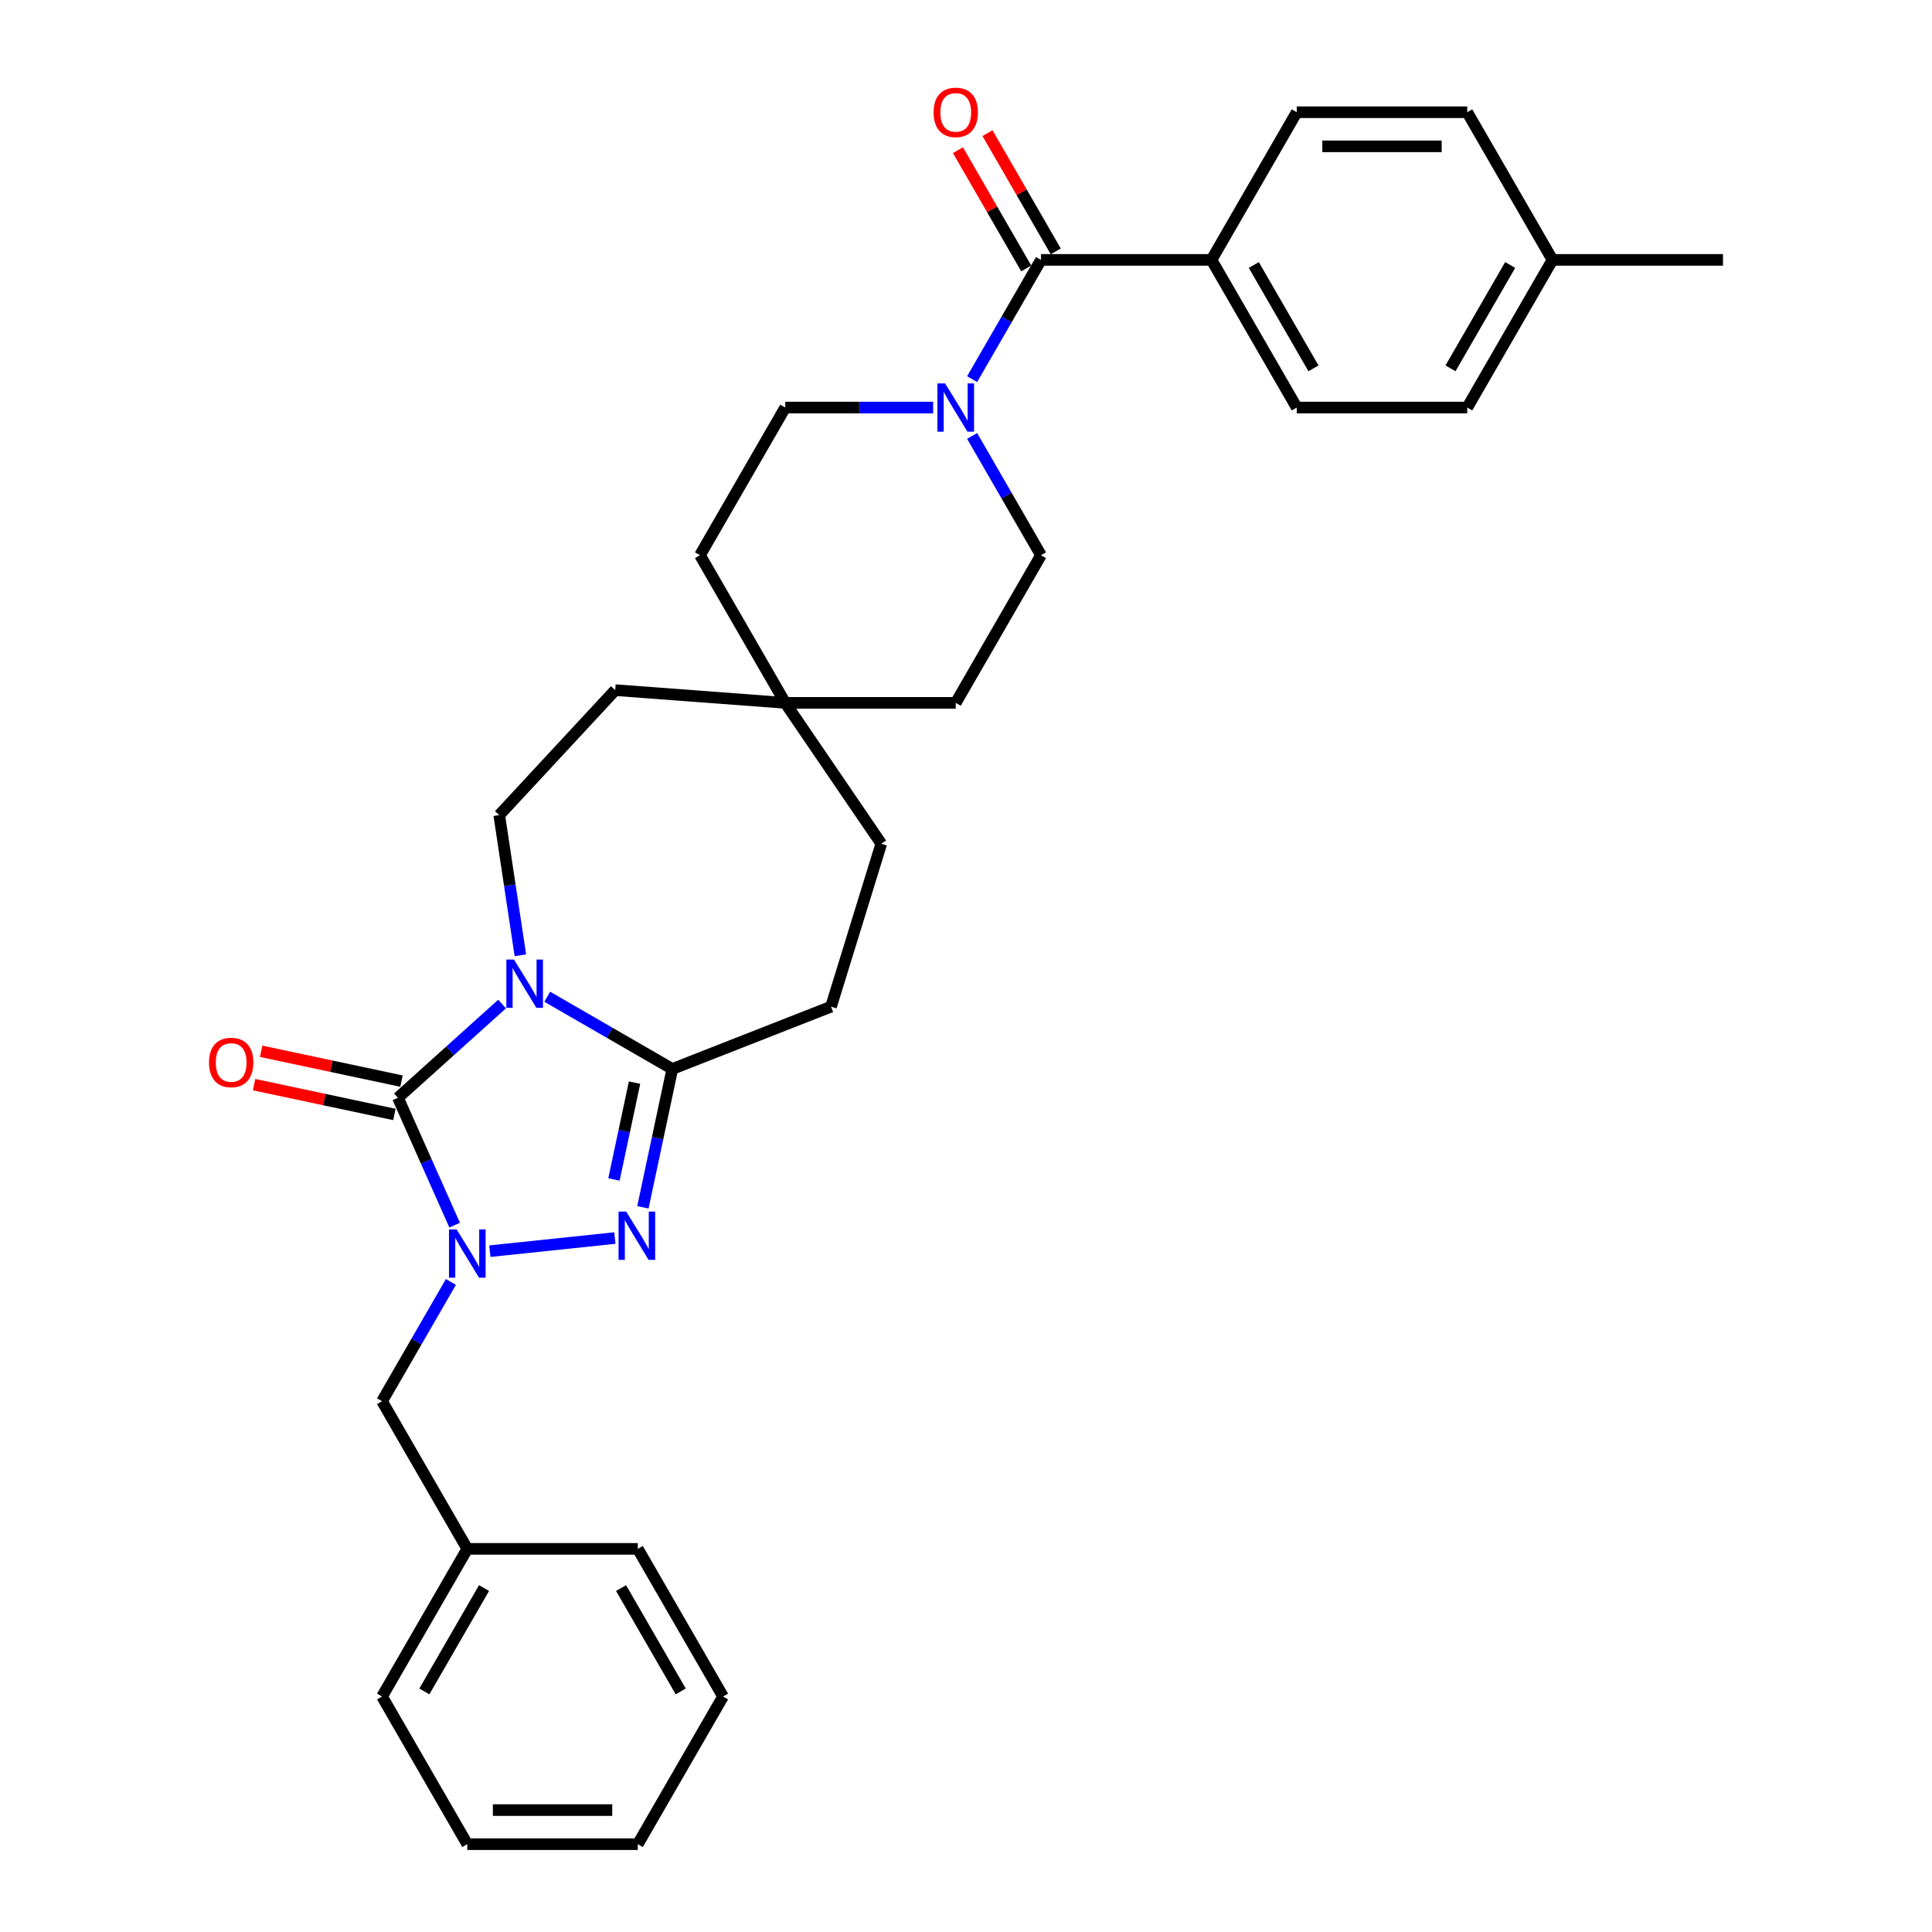 <?xml version='1.0' encoding='iso-8859-1'?>
<svg version='1.1' baseProfile='full'
              xmlns='http://www.w3.org/2000/svg'
                      xmlns:rdkit='http://www.rdkit.org/xml'
                      xmlns:xlink='http://www.w3.org/1999/xlink'
                  xml:space='preserve'
width='1000px' height='1000px' viewBox='0 0 1000 1000'>
<!-- END OF HEADER -->
<rect style='opacity:1.0;fill:#FFFFFF;stroke:none' width='1000' height='1000' x='0' y='0'> </rect>
<path class='bond-0' d='M 259.877,519.684 L 232.927,543.95' style='fill:none;fill-rule:evenodd;stroke:#0000FF;stroke-width:6px;stroke-linecap:butt;stroke-linejoin:miter;stroke-opacity:1' />
<path class='bond-0' d='M 232.927,543.95 L 205.978,568.215' style='fill:none;fill-rule:evenodd;stroke:#000000;stroke-width:6px;stroke-linecap:butt;stroke-linejoin:miter;stroke-opacity:1' />
<path class='bond-3' d='M 283.246,515.91 L 315.617,534.599' style='fill:none;fill-rule:evenodd;stroke:#0000FF;stroke-width:6px;stroke-linecap:butt;stroke-linejoin:miter;stroke-opacity:1' />
<path class='bond-3' d='M 315.617,534.599 L 347.989,553.289' style='fill:none;fill-rule:evenodd;stroke:#000000;stroke-width:6px;stroke-linecap:butt;stroke-linejoin:miter;stroke-opacity:1' />
<path class='bond-6' d='M 269.345,494.461 L 263.877,458.18' style='fill:none;fill-rule:evenodd;stroke:#0000FF;stroke-width:6px;stroke-linecap:butt;stroke-linejoin:miter;stroke-opacity:1' />
<path class='bond-6' d='M 263.877,458.18 L 258.408,421.899' style='fill:none;fill-rule:evenodd;stroke:#000000;stroke-width:6px;stroke-linecap:butt;stroke-linejoin:miter;stroke-opacity:1' />
<path class='bond-1' d='M 205.978,568.215 L 220.653,601.174' style='fill:none;fill-rule:evenodd;stroke:#000000;stroke-width:6px;stroke-linecap:butt;stroke-linejoin:miter;stroke-opacity:1' />
<path class='bond-1' d='M 220.653,601.174 L 235.327,634.134' style='fill:none;fill-rule:evenodd;stroke:#0000FF;stroke-width:6px;stroke-linecap:butt;stroke-linejoin:miter;stroke-opacity:1' />
<path class='bond-8' d='M 207.813,559.583 L 171.491,551.862' style='fill:none;fill-rule:evenodd;stroke:#000000;stroke-width:6px;stroke-linecap:butt;stroke-linejoin:miter;stroke-opacity:1' />
<path class='bond-8' d='M 171.491,551.862 L 135.17,544.142' style='fill:none;fill-rule:evenodd;stroke:#FF0000;stroke-width:6px;stroke-linecap:butt;stroke-linejoin:miter;stroke-opacity:1' />
<path class='bond-8' d='M 204.143,576.847 L 167.822,569.127' style='fill:none;fill-rule:evenodd;stroke:#000000;stroke-width:6px;stroke-linecap:butt;stroke-linejoin:miter;stroke-opacity:1' />
<path class='bond-8' d='M 167.822,569.127 L 131.5,561.406' style='fill:none;fill-rule:evenodd;stroke:#FF0000;stroke-width:6px;stroke-linecap:butt;stroke-linejoin:miter;stroke-opacity:1' />
<path class='bond-7' d='M 233.384,663.539 L 215.566,694.401' style='fill:none;fill-rule:evenodd;stroke:#0000FF;stroke-width:6px;stroke-linecap:butt;stroke-linejoin:miter;stroke-opacity:1' />
<path class='bond-7' d='M 215.566,694.401 L 197.748,725.263' style='fill:none;fill-rule:evenodd;stroke:#000000;stroke-width:6px;stroke-linecap:butt;stroke-linejoin:miter;stroke-opacity:1' />
<path class='bond-31' d='M 253.557,647.608 L 318.25,640.809' style='fill:none;fill-rule:evenodd;stroke:#0000FF;stroke-width:6px;stroke-linecap:butt;stroke-linejoin:miter;stroke-opacity:1' />
<path class='bond-2' d='M 332.765,624.909 L 340.377,589.099' style='fill:none;fill-rule:evenodd;stroke:#0000FF;stroke-width:6px;stroke-linecap:butt;stroke-linejoin:miter;stroke-opacity:1' />
<path class='bond-2' d='M 340.377,589.099 L 347.989,553.289' style='fill:none;fill-rule:evenodd;stroke:#000000;stroke-width:6px;stroke-linecap:butt;stroke-linejoin:miter;stroke-opacity:1' />
<path class='bond-2' d='M 317.784,610.496 L 323.113,585.429' style='fill:none;fill-rule:evenodd;stroke:#0000FF;stroke-width:6px;stroke-linecap:butt;stroke-linejoin:miter;stroke-opacity:1' />
<path class='bond-2' d='M 323.113,585.429 L 328.441,560.362' style='fill:none;fill-rule:evenodd;stroke:#000000;stroke-width:6px;stroke-linecap:butt;stroke-linejoin:miter;stroke-opacity:1' />
<path class='bond-10' d='M 347.989,553.289 L 430.139,521.048' style='fill:none;fill-rule:evenodd;stroke:#000000;stroke-width:6px;stroke-linecap:butt;stroke-linejoin:miter;stroke-opacity:1' />
<path class='bond-4' d='M 538.814,134.519 L 520.995,165.382' style='fill:none;fill-rule:evenodd;stroke:#000000;stroke-width:6px;stroke-linecap:butt;stroke-linejoin:miter;stroke-opacity:1' />
<path class='bond-4' d='M 520.995,165.382 L 503.177,196.244' style='fill:none;fill-rule:evenodd;stroke:#0000FF;stroke-width:6px;stroke-linecap:butt;stroke-linejoin:miter;stroke-opacity:1' />
<path class='bond-9' d='M 538.814,134.519 L 627.065,134.519' style='fill:none;fill-rule:evenodd;stroke:#000000;stroke-width:6px;stroke-linecap:butt;stroke-linejoin:miter;stroke-opacity:1' />
<path class='bond-12' d='M 546.457,130.107 L 528.791,99.509' style='fill:none;fill-rule:evenodd;stroke:#000000;stroke-width:6px;stroke-linecap:butt;stroke-linejoin:miter;stroke-opacity:1' />
<path class='bond-12' d='M 528.791,99.509 L 511.125,68.912' style='fill:none;fill-rule:evenodd;stroke:#FF0000;stroke-width:6px;stroke-linecap:butt;stroke-linejoin:miter;stroke-opacity:1' />
<path class='bond-12' d='M 531.171,138.932 L 513.506,108.334' style='fill:none;fill-rule:evenodd;stroke:#000000;stroke-width:6px;stroke-linecap:butt;stroke-linejoin:miter;stroke-opacity:1' />
<path class='bond-12' d='M 513.506,108.334 L 495.84,77.737' style='fill:none;fill-rule:evenodd;stroke:#FF0000;stroke-width:6px;stroke-linecap:butt;stroke-linejoin:miter;stroke-opacity:1' />
<path class='bond-5' d='M 483.004,210.947 L 444.721,210.947' style='fill:none;fill-rule:evenodd;stroke:#0000FF;stroke-width:6px;stroke-linecap:butt;stroke-linejoin:miter;stroke-opacity:1' />
<path class='bond-5' d='M 444.721,210.947 L 406.438,210.947' style='fill:none;fill-rule:evenodd;stroke:#000000;stroke-width:6px;stroke-linecap:butt;stroke-linejoin:miter;stroke-opacity:1' />
<path class='bond-33' d='M 503.177,225.649 L 520.995,256.512' style='fill:none;fill-rule:evenodd;stroke:#0000FF;stroke-width:6px;stroke-linecap:butt;stroke-linejoin:miter;stroke-opacity:1' />
<path class='bond-33' d='M 520.995,256.512 L 538.814,287.374' style='fill:none;fill-rule:evenodd;stroke:#000000;stroke-width:6px;stroke-linecap:butt;stroke-linejoin:miter;stroke-opacity:1' />
<path class='bond-17' d='M 258.408,421.899 L 318.434,357.206' style='fill:none;fill-rule:evenodd;stroke:#000000;stroke-width:6px;stroke-linecap:butt;stroke-linejoin:miter;stroke-opacity:1' />
<path class='bond-21' d='M 197.748,725.263 L 241.873,801.691' style='fill:none;fill-rule:evenodd;stroke:#000000;stroke-width:6px;stroke-linecap:butt;stroke-linejoin:miter;stroke-opacity:1' />
<path class='bond-15' d='M 627.065,134.519 L 671.19,210.947' style='fill:none;fill-rule:evenodd;stroke:#000000;stroke-width:6px;stroke-linecap:butt;stroke-linejoin:miter;stroke-opacity:1' />
<path class='bond-15' d='M 648.969,137.158 L 679.857,190.658' style='fill:none;fill-rule:evenodd;stroke:#000000;stroke-width:6px;stroke-linecap:butt;stroke-linejoin:miter;stroke-opacity:1' />
<path class='bond-16' d='M 627.065,134.519 L 671.19,58.092' style='fill:none;fill-rule:evenodd;stroke:#000000;stroke-width:6px;stroke-linecap:butt;stroke-linejoin:miter;stroke-opacity:1' />
<path class='bond-18' d='M 430.139,521.048 L 456.151,436.718' style='fill:none;fill-rule:evenodd;stroke:#000000;stroke-width:6px;stroke-linecap:butt;stroke-linejoin:miter;stroke-opacity:1' />
<path class='bond-11' d='M 406.438,363.801 L 318.434,357.206' style='fill:none;fill-rule:evenodd;stroke:#000000;stroke-width:6px;stroke-linecap:butt;stroke-linejoin:miter;stroke-opacity:1' />
<path class='bond-19' d='M 406.438,363.801 L 494.688,363.801' style='fill:none;fill-rule:evenodd;stroke:#000000;stroke-width:6px;stroke-linecap:butt;stroke-linejoin:miter;stroke-opacity:1' />
<path class='bond-20' d='M 406.438,363.801 L 362.312,287.374' style='fill:none;fill-rule:evenodd;stroke:#000000;stroke-width:6px;stroke-linecap:butt;stroke-linejoin:miter;stroke-opacity:1' />
<path class='bond-32' d='M 406.438,363.801 L 456.151,436.718' style='fill:none;fill-rule:evenodd;stroke:#000000;stroke-width:6px;stroke-linecap:butt;stroke-linejoin:miter;stroke-opacity:1' />
<path class='bond-13' d='M 538.814,287.374 L 494.688,363.801' style='fill:none;fill-rule:evenodd;stroke:#000000;stroke-width:6px;stroke-linecap:butt;stroke-linejoin:miter;stroke-opacity:1' />
<path class='bond-14' d='M 406.438,210.947 L 362.312,287.374' style='fill:none;fill-rule:evenodd;stroke:#000000;stroke-width:6px;stroke-linecap:butt;stroke-linejoin:miter;stroke-opacity:1' />
<path class='bond-23' d='M 671.19,210.947 L 759.441,210.947' style='fill:none;fill-rule:evenodd;stroke:#000000;stroke-width:6px;stroke-linecap:butt;stroke-linejoin:miter;stroke-opacity:1' />
<path class='bond-22' d='M 671.19,58.092 L 759.441,58.092' style='fill:none;fill-rule:evenodd;stroke:#000000;stroke-width:6px;stroke-linecap:butt;stroke-linejoin:miter;stroke-opacity:1' />
<path class='bond-22' d='M 684.427,75.742 L 746.203,75.742' style='fill:none;fill-rule:evenodd;stroke:#000000;stroke-width:6px;stroke-linecap:butt;stroke-linejoin:miter;stroke-opacity:1' />
<path class='bond-26' d='M 241.873,801.691 L 197.748,878.118' style='fill:none;fill-rule:evenodd;stroke:#000000;stroke-width:6px;stroke-linecap:butt;stroke-linejoin:miter;stroke-opacity:1' />
<path class='bond-26' d='M 250.54,821.98 L 219.652,875.479' style='fill:none;fill-rule:evenodd;stroke:#000000;stroke-width:6px;stroke-linecap:butt;stroke-linejoin:miter;stroke-opacity:1' />
<path class='bond-27' d='M 241.873,801.691 L 330.124,801.691' style='fill:none;fill-rule:evenodd;stroke:#000000;stroke-width:6px;stroke-linecap:butt;stroke-linejoin:miter;stroke-opacity:1' />
<path class='bond-24' d='M 759.441,58.092 L 803.566,134.519' style='fill:none;fill-rule:evenodd;stroke:#000000;stroke-width:6px;stroke-linecap:butt;stroke-linejoin:miter;stroke-opacity:1' />
<path class='bond-35' d='M 759.441,210.947 L 803.566,134.519' style='fill:none;fill-rule:evenodd;stroke:#000000;stroke-width:6px;stroke-linecap:butt;stroke-linejoin:miter;stroke-opacity:1' />
<path class='bond-35' d='M 750.774,190.658 L 781.662,137.158' style='fill:none;fill-rule:evenodd;stroke:#000000;stroke-width:6px;stroke-linecap:butt;stroke-linejoin:miter;stroke-opacity:1' />
<path class='bond-25' d='M 803.566,134.519 L 891.817,134.519' style='fill:none;fill-rule:evenodd;stroke:#000000;stroke-width:6px;stroke-linecap:butt;stroke-linejoin:miter;stroke-opacity:1' />
<path class='bond-29' d='M 197.748,878.118 L 241.873,954.545' style='fill:none;fill-rule:evenodd;stroke:#000000;stroke-width:6px;stroke-linecap:butt;stroke-linejoin:miter;stroke-opacity:1' />
<path class='bond-28' d='M 330.124,801.691 L 374.249,878.118' style='fill:none;fill-rule:evenodd;stroke:#000000;stroke-width:6px;stroke-linecap:butt;stroke-linejoin:miter;stroke-opacity:1' />
<path class='bond-28' d='M 321.457,821.98 L 352.345,875.479' style='fill:none;fill-rule:evenodd;stroke:#000000;stroke-width:6px;stroke-linecap:butt;stroke-linejoin:miter;stroke-opacity:1' />
<path class='bond-30' d='M 374.249,878.118 L 330.124,954.545' style='fill:none;fill-rule:evenodd;stroke:#000000;stroke-width:6px;stroke-linecap:butt;stroke-linejoin:miter;stroke-opacity:1' />
<path class='bond-34' d='M 241.873,954.545 L 330.124,954.545' style='fill:none;fill-rule:evenodd;stroke:#000000;stroke-width:6px;stroke-linecap:butt;stroke-linejoin:miter;stroke-opacity:1' />
<path class='bond-34' d='M 255.111,936.895 L 316.886,936.895' style='fill:none;fill-rule:evenodd;stroke:#000000;stroke-width:6px;stroke-linecap:butt;stroke-linejoin:miter;stroke-opacity:1' />
<path  class='atom-0' d='M 266.037 496.668
L 274.226 509.905
Q 275.038 511.211, 276.344 513.576
Q 277.651 515.941, 277.721 516.083
L 277.721 496.668
L 281.039 496.668
L 281.039 521.66
L 277.615 521.66
L 268.825 507.187
Q 267.802 505.493, 266.707 503.551
Q 265.648 501.61, 265.331 501.009
L 265.331 521.66
L 262.083 521.66
L 262.083 496.668
L 266.037 496.668
' fill='#0000FF'/>
<path  class='atom-2' d='M 236.348 636.34
L 244.538 649.577
Q 245.35 650.883, 246.656 653.249
Q 247.962 655.614, 248.033 655.755
L 248.033 636.34
L 251.351 636.34
L 251.351 661.332
L 247.927 661.332
L 239.137 646.859
Q 238.113 645.165, 237.019 643.223
Q 235.96 641.282, 235.642 640.682
L 235.642 661.332
L 232.395 661.332
L 232.395 636.34
L 236.348 636.34
' fill='#0000FF'/>
<path  class='atom-3' d='M 324.116 627.115
L 332.305 640.353
Q 333.117 641.659, 334.423 644.024
Q 335.73 646.389, 335.8 646.53
L 335.8 627.115
L 339.118 627.115
L 339.118 652.108
L 335.694 652.108
L 326.904 637.635
Q 325.881 635.94, 324.786 633.999
Q 323.727 632.057, 323.41 631.457
L 323.41 652.108
L 320.162 652.108
L 320.162 627.115
L 324.116 627.115
' fill='#0000FF'/>
<path  class='atom-6' d='M 489.164 198.45
L 497.354 211.688
Q 498.166 212.994, 499.472 215.359
Q 500.778 217.724, 500.848 217.866
L 500.848 198.45
L 504.167 198.45
L 504.167 223.443
L 500.742 223.443
L 491.953 208.97
Q 490.929 207.276, 489.835 205.334
Q 488.776 203.392, 488.458 202.792
L 488.458 223.443
L 485.21 223.443
L 485.21 198.45
L 489.164 198.45
' fill='#0000FF'/>
<path  class='atom-9' d='M 108.183 549.937
Q 108.183 543.936, 111.149 540.583
Q 114.114 537.229, 119.656 537.229
Q 125.198 537.229, 128.163 540.583
Q 131.129 543.936, 131.129 549.937
Q 131.129 556.009, 128.128 559.468
Q 125.128 562.892, 119.656 562.892
Q 114.149 562.892, 111.149 559.468
Q 108.183 556.044, 108.183 549.937
M 119.656 560.068
Q 123.468 560.068, 125.516 557.527
Q 127.599 554.95, 127.599 549.937
Q 127.599 545.031, 125.516 542.56
Q 123.468 540.053, 119.656 540.053
Q 115.844 540.053, 113.761 542.524
Q 111.713 544.995, 111.713 549.937
Q 111.713 554.985, 113.761 557.527
Q 115.844 560.068, 119.656 560.068
' fill='#FF0000'/>
<path  class='atom-13' d='M 483.216 58.163
Q 483.216 52.162, 486.181 48.808
Q 489.146 45.455, 494.688 45.455
Q 500.231 45.455, 503.196 48.808
Q 506.161 52.162, 506.161 58.163
Q 506.161 64.234, 503.161 67.694
Q 500.16 71.118, 494.688 71.118
Q 489.182 71.118, 486.181 67.694
Q 483.216 64.27, 483.216 58.163
M 494.688 68.294
Q 498.501 68.294, 500.548 65.752
Q 502.631 63.175, 502.631 58.163
Q 502.631 53.256, 500.548 50.785
Q 498.501 48.279, 494.688 48.279
Q 490.876 48.279, 488.793 50.75
Q 486.746 53.221, 486.746 58.163
Q 486.746 63.211, 488.793 65.752
Q 490.876 68.294, 494.688 68.294
' fill='#FF0000'/>
</svg>
